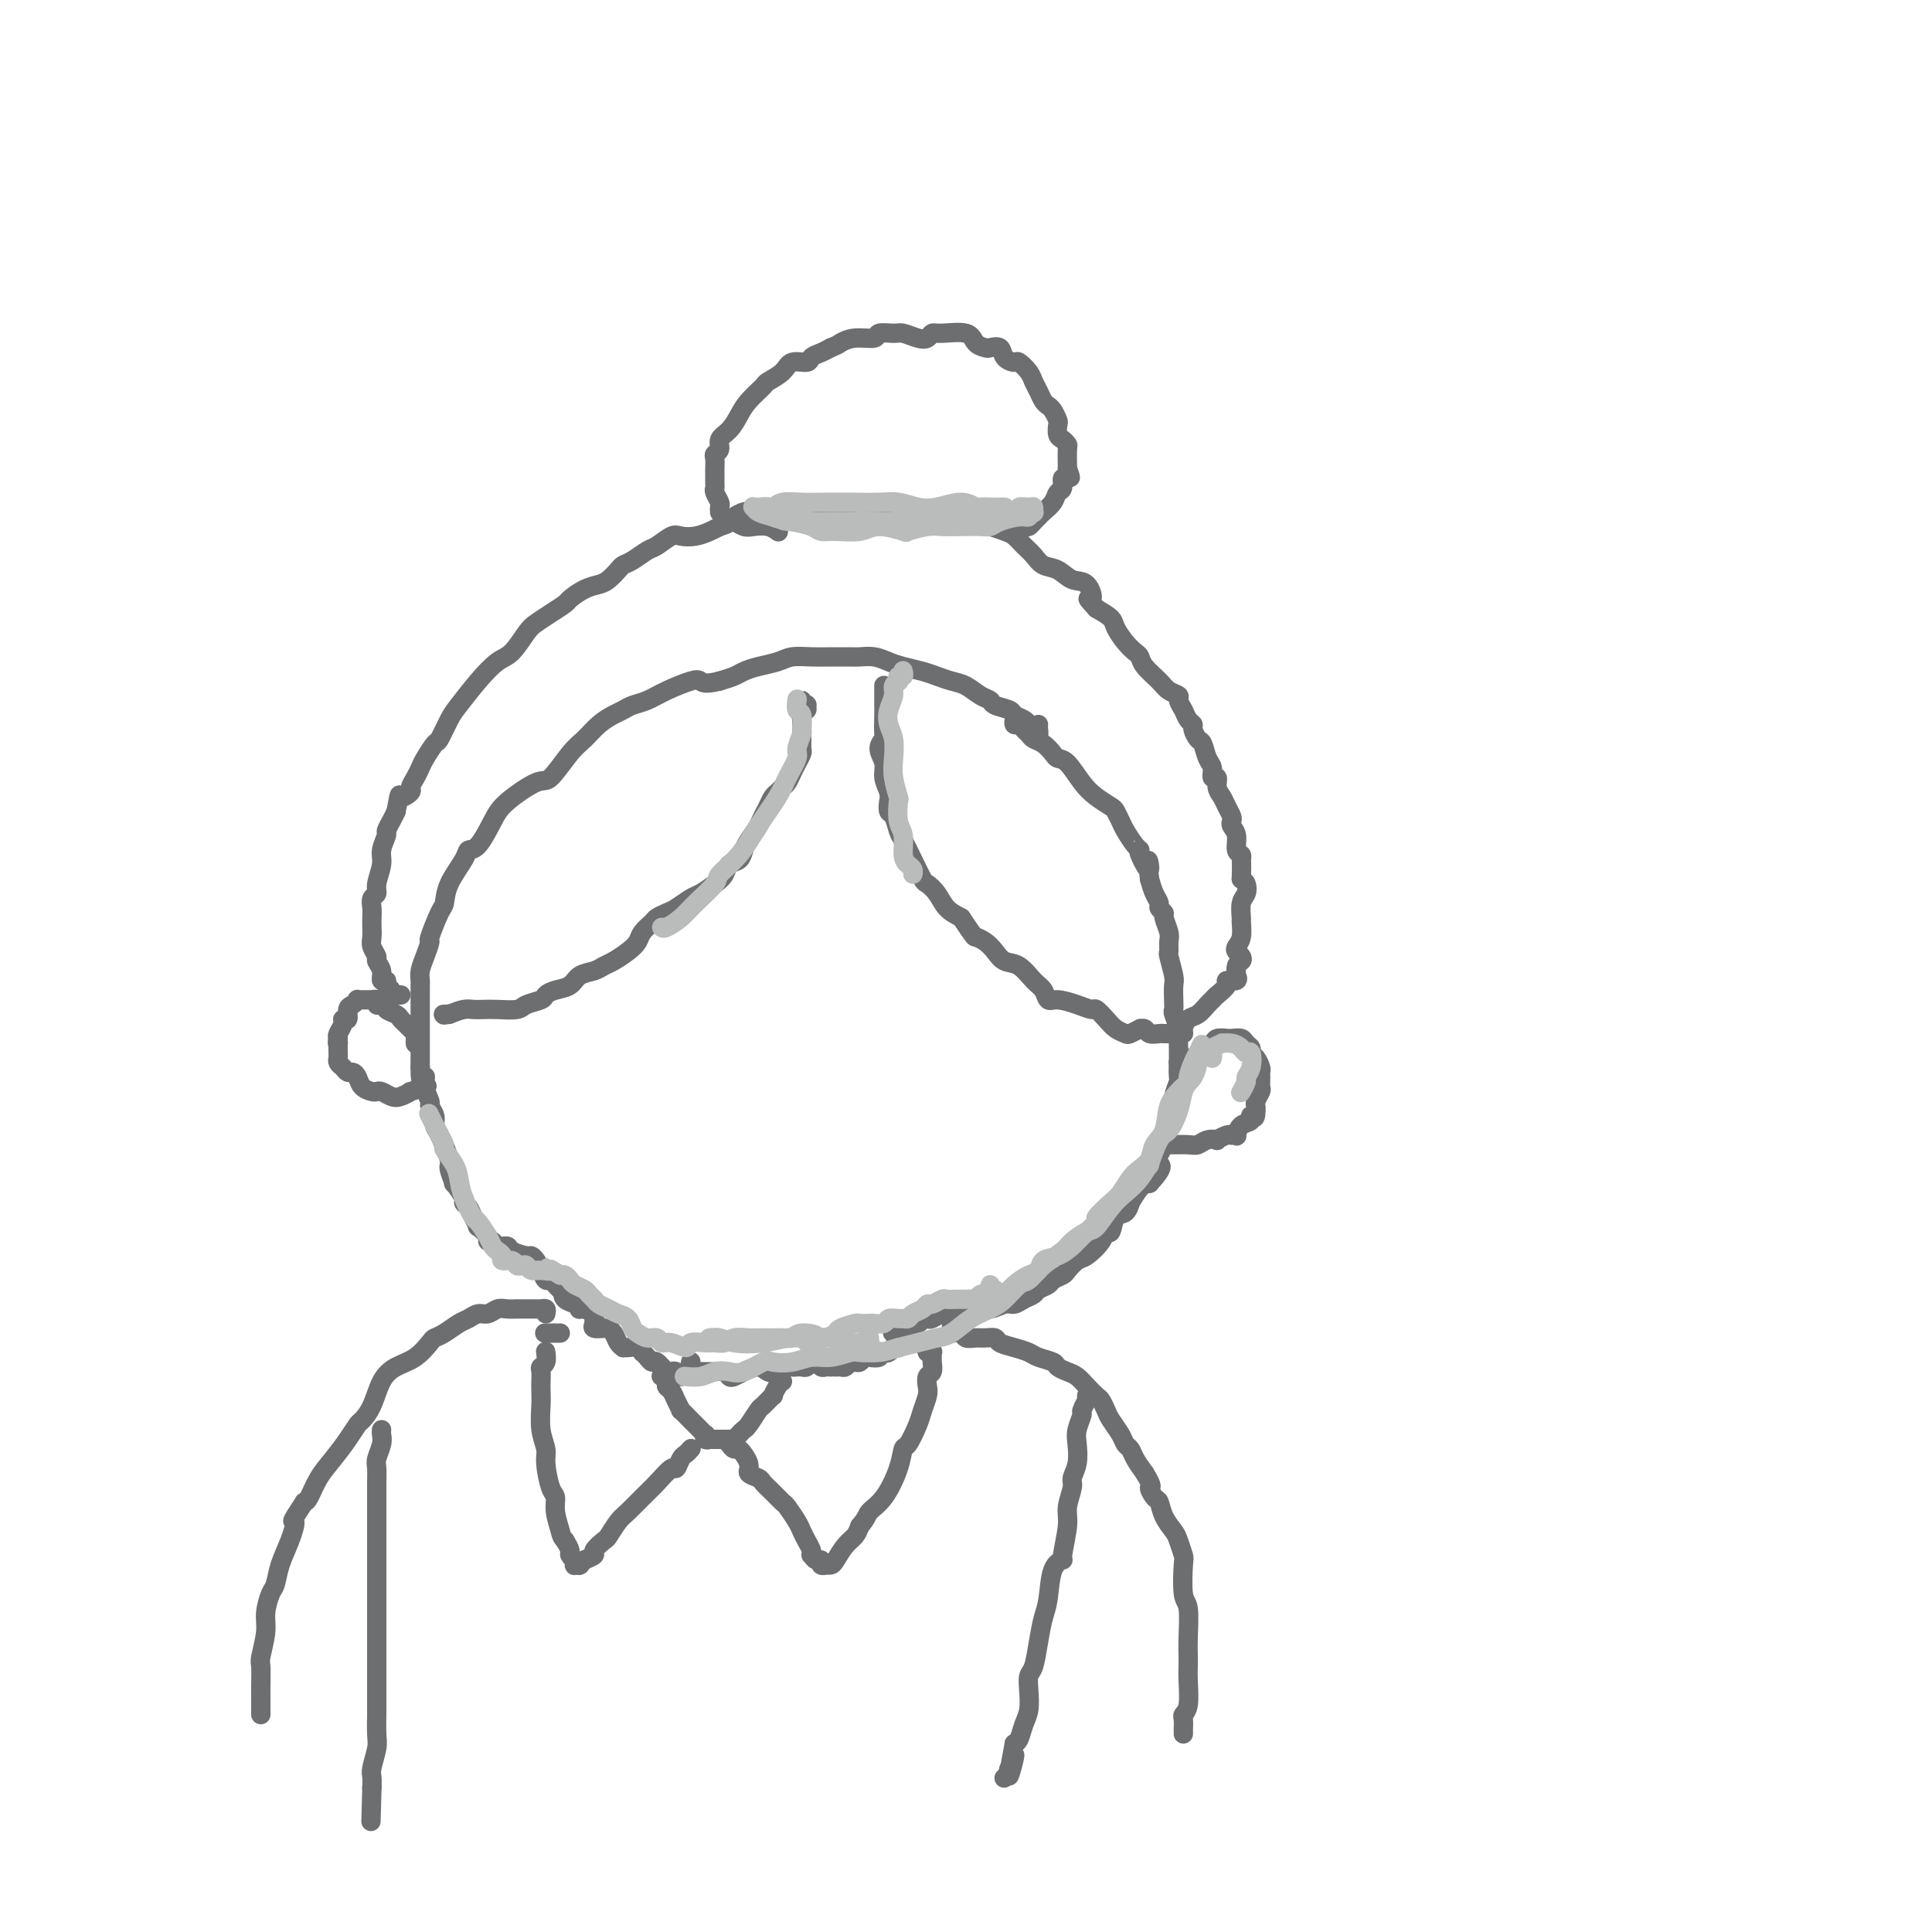 <svg viewBox='0 0 400 400' version='1.1' xmlns='http://www.w3.org/2000/svg' xmlns:xlink='http://www.w3.org/1999/xlink'><g fill='none' stroke='#6D6E70' stroke-width='4' stroke-linecap='round' stroke-linejoin='round'><path d='M215,150c-0.023,0.285 -0.047,0.571 0,1c0.047,0.429 0.163,1.002 0,1c-0.163,-0.002 -0.605,-0.578 -1,-1c-0.395,-0.422 -0.743,-0.690 -1,-1c-0.257,-0.310 -0.421,-0.661 -1,-1c-0.579,-0.339 -1.572,-0.667 -2,-1c-0.428,-0.333 -0.292,-0.670 -1,-1c-0.708,-0.330 -2.262,-0.652 -3,-1c-0.738,-0.348 -0.662,-0.723 -1,-1c-0.338,-0.277 -1.089,-0.455 -2,-1c-0.911,-0.545 -1.980,-1.455 -3,-2c-1.020,-0.545 -1.991,-0.723 -3,-1c-1.009,-0.277 -2.055,-0.652 -3,-1c-0.945,-0.348 -1.790,-0.668 -3,-1c-1.210,-0.332 -2.784,-0.678 -4,-1c-1.216,-0.322 -2.075,-0.622 -3,-1c-0.925,-0.378 -1.916,-0.833 -3,-1c-1.084,-0.167 -2.261,-0.046 -3,0c-0.739,0.046 -1.039,0.015 -2,0c-0.961,-0.015 -2.581,-0.015 -4,0c-1.419,0.015 -2.635,0.046 -4,0c-1.365,-0.046 -2.879,-0.167 -4,0c-1.121,0.167 -1.850,0.622 -3,1c-1.150,0.378 -2.721,0.679 -4,1c-1.279,0.321 -2.268,0.663 -3,1c-0.732,0.337 -1.209,0.668 -2,1c-0.791,0.332 -1.895,0.666 -3,1'/><path d='M149,141c-3.172,0.798 -3.602,0.294 -4,0c-0.398,-0.294 -0.764,-0.377 -2,0c-1.236,0.377 -3.341,1.214 -5,2c-1.659,0.786 -2.870,1.522 -4,2c-1.130,0.478 -2.179,0.698 -3,1c-0.821,0.302 -1.415,0.686 -2,1c-0.585,0.314 -1.161,0.558 -2,1c-0.839,0.442 -1.940,1.082 -3,2c-1.060,0.918 -2.080,2.115 -3,3c-0.920,0.885 -1.740,1.459 -3,3c-1.260,1.541 -2.960,4.049 -4,5c-1.040,0.951 -1.421,0.345 -3,1c-1.579,0.655 -4.358,2.571 -6,4c-1.642,1.429 -2.149,2.370 -3,4c-0.851,1.630 -2.045,3.950 -3,5c-0.955,1.050 -1.669,0.830 -2,1c-0.331,0.170 -0.279,0.729 -1,2c-0.721,1.271 -2.217,3.252 -3,5c-0.783,1.748 -0.854,3.262 -1,4c-0.146,0.738 -0.369,0.701 -1,2c-0.631,1.299 -1.672,3.935 -2,5c-0.328,1.065 0.056,0.560 0,1c-0.056,0.440 -0.551,1.824 -1,3c-0.449,1.176 -0.852,2.142 -1,3c-0.148,0.858 -0.040,1.607 0,2c0.040,0.393 0.011,0.429 0,1c-0.011,0.571 -0.003,1.675 0,3c0.003,1.325 0.001,2.871 0,4c-0.001,1.129 -0.000,1.843 0,3c0.000,1.157 0.000,2.759 0,4c-0.000,1.241 -0.000,2.120 0,3'/><path d='M87,221c-0.065,4.555 0.771,2.442 1,2c0.229,-0.442 -0.149,0.789 0,2c0.149,1.211 0.826,2.404 1,3c0.174,0.596 -0.156,0.594 0,1c0.156,0.406 0.797,1.220 1,2c0.203,0.780 -0.032,1.528 0,2c0.032,0.472 0.332,0.670 1,2c0.668,1.330 1.703,3.792 2,5c0.297,1.208 -0.146,1.160 0,2c0.146,0.840 0.879,2.567 1,3c0.121,0.433 -0.371,-0.429 0,0c0.371,0.429 1.606,2.147 2,3c0.394,0.853 -0.054,0.840 0,1c0.054,0.160 0.611,0.494 1,1c0.389,0.506 0.611,1.183 1,2c0.389,0.817 0.945,1.773 1,2c0.055,0.227 -0.390,-0.275 0,0c0.390,0.275 1.614,1.327 2,2c0.386,0.673 -0.067,0.968 0,1c0.067,0.032 0.656,-0.198 1,0c0.344,0.198 0.445,0.823 1,1c0.555,0.177 1.563,-0.094 2,0c0.437,0.094 0.302,0.552 1,1c0.698,0.448 2.228,0.884 3,1c0.772,0.116 0.784,-0.089 1,0c0.216,0.089 0.635,0.472 1,1c0.365,0.528 0.675,1.202 1,2c0.325,0.798 0.664,1.719 1,2c0.336,0.281 0.667,-0.078 1,0c0.333,0.078 0.666,0.594 1,1c0.334,0.406 0.667,0.703 1,1'/><path d='M116,267c3.039,2.498 1.636,1.244 1,1c-0.636,-0.244 -0.506,0.523 0,1c0.506,0.477 1.387,0.663 2,1c0.613,0.337 0.956,0.825 1,1c0.044,0.175 -0.213,0.036 0,0c0.213,-0.036 0.895,0.032 1,0c0.105,-0.032 -0.366,-0.162 0,0c0.366,0.162 1.570,0.618 2,1c0.430,0.382 0.086,0.691 0,1c-0.086,0.309 0.086,0.619 0,1c-0.086,0.381 -0.430,0.834 0,1c0.430,0.166 1.635,0.047 2,0c0.365,-0.047 -0.110,-0.020 0,0c0.110,0.020 0.804,0.034 1,0c0.196,-0.034 -0.106,-0.114 0,0c0.106,0.114 0.619,0.423 1,1c0.381,0.577 0.630,1.421 1,2c0.370,0.579 0.859,0.891 1,1c0.141,0.109 -0.068,0.014 0,0c0.068,-0.014 0.413,0.051 1,0c0.587,-0.051 1.414,-0.220 2,0c0.586,0.220 0.929,0.827 1,1c0.071,0.173 -0.132,-0.090 0,0c0.132,0.090 0.599,0.532 1,1c0.401,0.468 0.737,0.962 1,1c0.263,0.038 0.452,-0.379 1,0c0.548,0.379 1.456,1.555 2,2c0.544,0.445 0.723,0.158 1,0c0.277,-0.158 0.650,-0.188 1,0c0.350,0.188 0.675,0.594 1,1'/><path d='M143,282c0.024,-0.083 0.048,-0.166 0,0c-0.048,0.166 -0.167,0.580 0,1c0.167,0.420 0.621,0.845 1,1c0.379,0.155 0.683,0.041 1,0c0.317,-0.041 0.648,-0.007 1,0c0.352,0.007 0.724,-0.011 1,0c0.276,0.011 0.457,0.053 1,0c0.543,-0.053 1.447,-0.201 2,0c0.553,0.201 0.753,0.751 1,1c0.247,0.249 0.541,0.197 1,0c0.459,-0.197 1.082,-0.540 2,-1c0.918,-0.460 2.130,-1.037 3,-1c0.870,0.037 1.399,0.690 2,1c0.601,0.310 1.274,0.279 2,0c0.726,-0.279 1.504,-0.806 2,-1c0.496,-0.194 0.710,-0.056 1,0c0.290,0.056 0.655,0.028 1,0c0.345,-0.028 0.670,-0.056 1,0c0.330,0.056 0.666,0.197 1,0c0.334,-0.197 0.667,-0.732 1,-1c0.333,-0.268 0.667,-0.268 1,0c0.333,0.268 0.667,0.803 1,1c0.333,0.197 0.667,0.056 1,0c0.333,-0.056 0.667,-0.028 1,0'/><path d='M172,283c3.426,-0.305 1.492,-0.068 1,0c-0.492,0.068 0.460,-0.035 1,0c0.540,0.035 0.669,0.206 1,0c0.331,-0.206 0.862,-0.791 1,-1c0.138,-0.209 -0.119,-0.042 0,0c0.119,0.042 0.614,-0.040 1,0c0.386,0.040 0.663,0.203 1,0c0.337,-0.203 0.734,-0.773 1,-1c0.266,-0.227 0.400,-0.112 1,0c0.600,0.112 1.668,0.223 2,0c0.332,-0.223 -0.070,-0.778 0,-1c0.070,-0.222 0.611,-0.112 1,0c0.389,0.112 0.625,0.227 1,0c0.375,-0.227 0.888,-0.794 1,-1c0.112,-0.206 -0.176,-0.049 0,0c0.176,0.049 0.818,-0.010 1,0c0.182,0.010 -0.096,0.090 0,0c0.096,-0.090 0.565,-0.349 1,-1c0.435,-0.651 0.834,-1.695 1,-2c0.166,-0.305 0.097,0.130 0,0c-0.097,-0.130 -0.223,-0.823 0,-1c0.223,-0.177 0.796,0.163 1,0c0.204,-0.163 0.041,-0.827 0,-1c-0.041,-0.173 0.042,0.146 0,0c-0.042,-0.146 -0.208,-0.757 0,-1c0.208,-0.243 0.791,-0.118 1,0c0.209,0.118 0.046,0.227 0,0c-0.046,-0.227 0.026,-0.792 0,-1c-0.026,-0.208 -0.150,-0.059 0,0c0.150,0.059 0.575,0.030 1,0'/><path d='M191,272c1.328,-1.392 0.149,-0.373 0,0c-0.149,0.373 0.732,0.101 1,0c0.268,-0.101 -0.079,-0.030 0,0c0.079,0.030 0.582,0.021 1,0c0.418,-0.021 0.750,-0.053 1,0c0.250,0.053 0.419,0.192 1,0c0.581,-0.192 1.576,-0.716 2,-1c0.424,-0.284 0.277,-0.329 1,0c0.723,0.329 2.315,1.031 3,1c0.685,-0.031 0.462,-0.796 1,-1c0.538,-0.204 1.836,0.153 3,0c1.164,-0.153 2.195,-0.814 3,-1c0.805,-0.186 1.386,0.105 2,0c0.614,-0.105 1.263,-0.605 2,-1c0.737,-0.395 1.564,-0.683 2,-1c0.436,-0.317 0.483,-0.661 1,-1c0.517,-0.339 1.504,-0.672 2,-1c0.496,-0.328 0.502,-0.649 1,-1c0.498,-0.351 1.489,-0.730 2,-1c0.511,-0.270 0.542,-0.431 1,-1c0.458,-0.569 1.341,-1.547 2,-2c0.659,-0.453 1.093,-0.381 2,-1c0.907,-0.619 2.288,-1.929 3,-3c0.712,-1.071 0.755,-1.903 1,-2c0.245,-0.097 0.691,0.541 1,0c0.309,-0.541 0.481,-2.260 1,-3c0.519,-0.740 1.385,-0.499 2,-1c0.615,-0.501 0.979,-1.742 1,-2c0.021,-0.258 -0.302,0.469 0,0c0.302,-0.469 1.229,-2.134 2,-3c0.771,-0.866 1.385,-0.933 2,-1'/><path d='M238,245c4.206,-4.545 1.719,-3.908 1,-4c-0.719,-0.092 0.328,-0.914 1,-2c0.672,-1.086 0.968,-2.438 1,-3c0.032,-0.562 -0.201,-0.335 0,-1c0.201,-0.665 0.838,-2.221 1,-3c0.162,-0.779 -0.149,-0.780 0,-1c0.149,-0.220 0.758,-0.659 1,-1c0.242,-0.341 0.117,-0.583 0,-1c-0.117,-0.417 -0.228,-1.008 0,-2c0.228,-0.992 0.793,-2.384 1,-3c0.207,-0.616 0.055,-0.455 0,-1c-0.055,-0.545 -0.014,-1.797 0,-2c0.014,-0.203 -0.000,0.643 0,0c0.000,-0.643 0.014,-2.773 0,-4c-0.014,-1.227 -0.056,-1.549 0,-2c0.056,-0.451 0.211,-1.031 0,-2c-0.211,-0.969 -0.788,-2.326 -1,-3c-0.212,-0.674 -0.061,-0.664 0,-1c0.061,-0.336 0.030,-1.016 0,-2c-0.030,-0.984 -0.061,-2.270 0,-3c0.061,-0.730 0.214,-0.904 0,-2c-0.214,-1.096 -0.793,-3.113 -1,-4c-0.207,-0.887 -0.040,-0.643 0,-1c0.040,-0.357 -0.046,-1.314 0,-2c0.046,-0.686 0.223,-1.100 0,-2c-0.223,-0.900 -0.847,-2.285 -1,-3c-0.153,-0.715 0.166,-0.761 0,-1c-0.166,-0.239 -0.818,-0.672 -1,-1c-0.182,-0.328 0.105,-0.550 0,-1c-0.105,-0.450 -0.601,-1.129 -1,-2c-0.399,-0.871 -0.699,-1.936 -1,-3'/><path d='M238,182c-0.805,-6.783 0.184,-2.741 0,-2c-0.184,0.741 -1.541,-1.817 -2,-3c-0.459,-1.183 -0.021,-0.989 0,-1c0.021,-0.011 -0.374,-0.226 -1,-1c-0.626,-0.774 -1.483,-2.108 -2,-3c-0.517,-0.892 -0.693,-1.343 -1,-2c-0.307,-0.657 -0.743,-1.521 -1,-2c-0.257,-0.479 -0.335,-0.573 -1,-1c-0.665,-0.427 -1.918,-1.188 -3,-2c-1.082,-0.812 -1.994,-1.674 -3,-3c-1.006,-1.326 -2.104,-3.115 -3,-4c-0.896,-0.885 -1.588,-0.867 -2,-1c-0.412,-0.133 -0.544,-0.416 -1,-1c-0.456,-0.584 -1.235,-1.467 -2,-2c-0.765,-0.533 -1.515,-0.716 -2,-1c-0.485,-0.284 -0.704,-0.668 -1,-1c-0.296,-0.332 -0.668,-0.611 -1,-1c-0.332,-0.389 -0.625,-0.888 -1,-1c-0.375,-0.112 -0.832,0.162 -1,0c-0.168,-0.162 -0.048,-0.761 0,-1c0.048,-0.239 0.024,-0.120 0,0'/><path d='M165,146c0.423,-0.003 0.845,-0.006 1,0c0.155,0.006 0.042,0.019 0,0c-0.042,-0.019 -0.012,-0.072 0,0c0.012,0.072 0.007,0.268 0,0c-0.007,-0.268 -0.016,-1.001 0,-1c0.016,0.001 0.058,0.736 0,1c-0.058,0.264 -0.215,0.055 0,0c0.215,-0.055 0.804,0.042 1,0c0.196,-0.042 -0.000,-0.225 0,0c0.000,0.225 0.196,0.857 0,1c-0.196,0.143 -0.785,-0.203 -1,0c-0.215,0.203 -0.057,0.957 0,2c0.057,1.043 0.012,2.377 0,3c-0.012,0.623 0.008,0.537 0,1c-0.008,0.463 -0.044,1.476 0,2c0.044,0.524 0.166,0.560 0,1c-0.166,0.440 -0.622,1.284 -1,2c-0.378,0.716 -0.679,1.304 -1,2c-0.321,0.696 -0.663,1.499 -1,2c-0.337,0.501 -0.668,0.701 -1,1c-0.332,0.299 -0.666,0.696 -1,1c-0.334,0.304 -0.667,0.515 -1,1c-0.333,0.485 -0.667,1.242 -1,2'/><path d='M159,167c-1.429,2.605 -1.500,3.117 -2,4c-0.500,0.883 -1.429,2.138 -2,3c-0.571,0.862 -0.785,1.333 -1,2c-0.215,0.667 -0.432,1.531 -1,2c-0.568,0.469 -1.488,0.544 -2,1c-0.512,0.456 -0.616,1.292 -1,2c-0.384,0.708 -1.047,1.289 -2,2c-0.953,0.711 -2.196,1.553 -3,2c-0.804,0.447 -1.170,0.500 -2,1c-0.830,0.500 -2.124,1.446 -3,2c-0.876,0.554 -1.333,0.715 -2,1c-0.667,0.285 -1.543,0.695 -2,1c-0.457,0.305 -0.496,0.505 -1,1c-0.504,0.495 -1.472,1.284 -2,2c-0.528,0.716 -0.616,1.358 -1,2c-0.384,0.642 -1.066,1.284 -2,2c-0.934,0.716 -2.122,1.505 -3,2c-0.878,0.495 -1.446,0.696 -2,1c-0.554,0.304 -1.094,0.711 -2,1c-0.906,0.289 -2.177,0.459 -3,1c-0.823,0.541 -1.197,1.454 -2,2c-0.803,0.546 -2.033,0.724 -3,1c-0.967,0.276 -1.669,0.648 -2,1c-0.331,0.352 -0.291,0.683 -1,1c-0.709,0.317 -2.168,0.621 -3,1c-0.832,0.379 -1.037,0.833 -2,1c-0.963,0.167 -2.683,0.048 -4,0c-1.317,-0.048 -2.229,-0.023 -3,0c-0.771,0.023 -1.400,0.045 -2,0c-0.600,-0.045 -1.171,-0.156 -2,0c-0.829,0.156 -1.914,0.578 -3,1'/><path d='M93,210c-2.417,0.310 -0.458,0.083 0,0c0.458,-0.083 -0.583,-0.024 -1,0c-0.417,0.024 -0.208,0.012 0,0'/><path d='M183,142c-0.000,-0.006 -0.000,-0.013 0,0c0.000,0.013 0.000,0.045 0,0c-0.000,-0.045 -0.000,-0.167 0,0c0.000,0.167 0.000,0.623 0,1c-0.000,0.377 -0.000,0.676 0,1c0.000,0.324 0.001,0.674 0,1c-0.001,0.326 -0.005,0.628 0,1c0.005,0.372 0.020,0.812 0,2c-0.020,1.188 -0.073,3.122 0,4c0.073,0.878 0.272,0.700 0,1c-0.272,0.300 -1.015,1.077 -1,2c0.015,0.923 0.788,1.992 1,3c0.212,1.008 -0.136,1.956 0,3c0.136,1.044 0.758,2.185 1,3c0.242,0.815 0.106,1.305 0,2c-0.106,0.695 -0.180,1.595 0,2c0.180,0.405 0.616,0.315 1,1c0.384,0.685 0.718,2.144 1,3c0.282,0.856 0.512,1.110 1,2c0.488,0.890 1.232,2.416 2,4c0.768,1.584 1.559,3.226 2,4c0.441,0.774 0.530,0.682 1,1c0.470,0.318 1.319,1.047 2,2c0.681,0.953 1.195,2.129 2,3c0.805,0.871 1.903,1.435 3,2'/><path d='M199,190c2.905,4.273 2.668,3.955 3,4c0.332,0.045 1.233,0.453 2,1c0.767,0.547 1.400,1.234 2,2c0.600,0.766 1.169,1.610 2,2c0.831,0.390 1.926,0.324 3,1c1.074,0.676 2.128,2.093 3,3c0.872,0.907 1.561,1.305 2,2c0.439,0.695 0.628,1.687 1,2c0.372,0.313 0.929,-0.054 2,0c1.071,0.054 2.657,0.529 4,1c1.343,0.471 2.444,0.939 3,1c0.556,0.061 0.567,-0.284 1,0c0.433,0.284 1.287,1.197 2,2c0.713,0.803 1.286,1.498 2,2c0.714,0.502 1.567,0.813 2,1c0.433,0.187 0.444,0.250 1,0c0.556,-0.250 1.658,-0.813 2,-1c0.342,-0.187 -0.077,0.002 0,0c0.077,-0.002 0.649,-0.197 1,0c0.351,0.197 0.480,0.785 1,1c0.520,0.215 1.432,0.058 2,0c0.568,-0.058 0.791,-0.015 1,0c0.209,0.015 0.402,0.004 1,0c0.598,-0.004 1.599,-0.001 2,0c0.401,0.001 0.200,0.001 0,0'/><path d='M83,206c-0.414,-0.002 -0.828,-0.004 -1,0c-0.172,0.004 -0.103,0.012 0,0c0.103,-0.012 0.239,-0.046 0,0c-0.239,0.046 -0.853,0.172 -1,0c-0.147,-0.172 0.172,-0.640 0,-1c-0.172,-0.360 -0.835,-0.611 -1,-1c-0.165,-0.389 0.167,-0.915 0,-1c-0.167,-0.085 -0.833,0.273 -1,0c-0.167,-0.273 0.166,-1.175 0,-2c-0.166,-0.825 -0.829,-1.572 -1,-2c-0.171,-0.428 0.150,-0.537 0,-1c-0.150,-0.463 -0.772,-1.278 -1,-2c-0.228,-0.722 -0.062,-1.349 0,-2c0.062,-0.651 0.021,-1.326 0,-2c-0.021,-0.674 -0.021,-1.348 0,-2c0.021,-0.652 0.062,-1.284 0,-2c-0.062,-0.716 -0.228,-1.517 0,-2c0.228,-0.483 0.850,-0.648 1,-1c0.150,-0.352 -0.171,-0.891 0,-2c0.171,-1.109 0.833,-2.786 1,-4c0.167,-1.214 -0.163,-1.963 0,-3c0.163,-1.037 0.817,-2.360 1,-3c0.183,-0.640 -0.105,-0.595 0,-1c0.105,-0.405 0.601,-1.258 1,-2c0.399,-0.742 0.699,-1.371 1,-2'/><path d='M82,168c0.875,-4.651 0.563,-3.277 1,-3c0.437,0.277 1.621,-0.543 2,-1c0.379,-0.457 -0.049,-0.550 0,-1c0.049,-0.450 0.576,-1.255 1,-2c0.424,-0.745 0.747,-1.428 1,-2c0.253,-0.572 0.436,-1.032 1,-2c0.564,-0.968 1.508,-2.442 2,-3c0.492,-0.558 0.533,-0.198 1,-1c0.467,-0.802 1.359,-2.765 2,-4c0.641,-1.235 1.029,-1.742 2,-3c0.971,-1.258 2.524,-3.268 4,-5c1.476,-1.732 2.873,-3.188 4,-4c1.127,-0.812 1.983,-0.981 3,-2c1.017,-1.019 2.193,-2.888 3,-4c0.807,-1.112 1.244,-1.468 2,-2c0.756,-0.532 1.830,-1.242 3,-2c1.170,-0.758 2.435,-1.564 3,-2c0.565,-0.436 0.432,-0.502 1,-1c0.568,-0.498 1.839,-1.429 3,-2c1.161,-0.571 2.211,-0.782 3,-1c0.789,-0.218 1.318,-0.444 2,-1c0.682,-0.556 1.519,-1.443 2,-2c0.481,-0.557 0.608,-0.784 1,-1c0.392,-0.216 1.049,-0.422 2,-1c0.951,-0.578 2.197,-1.527 3,-2c0.803,-0.473 1.163,-0.469 2,-1c0.837,-0.531 2.150,-1.595 3,-2c0.850,-0.405 1.238,-0.150 2,0c0.762,0.150 1.897,0.194 3,0c1.103,-0.194 2.172,-0.627 3,-1c0.828,-0.373 1.414,-0.687 2,-1'/><path d='M149,109c1.966,-0.520 1.881,-0.820 2,-1c0.119,-0.180 0.442,-0.241 1,0c0.558,0.241 1.351,0.783 2,1c0.649,0.217 1.153,0.110 2,0c0.847,-0.110 2.036,-0.222 3,0c0.964,0.222 1.704,0.778 2,1c0.296,0.222 0.148,0.111 0,0'/><path d='M244,215c-0.118,-0.438 -0.236,-0.876 0,-1c0.236,-0.124 0.826,0.065 1,0c0.174,-0.065 -0.069,-0.385 0,-1c0.069,-0.615 0.451,-1.526 1,-2c0.549,-0.474 1.265,-0.512 2,-1c0.735,-0.488 1.487,-1.427 2,-2c0.513,-0.573 0.786,-0.779 1,-1c0.214,-0.221 0.369,-0.456 1,-1c0.631,-0.544 1.739,-1.398 2,-2c0.261,-0.602 -0.323,-0.953 0,-1c0.323,-0.047 1.554,0.209 2,0c0.446,-0.209 0.106,-0.882 0,-1c-0.106,-0.118 0.021,0.319 0,0c-0.021,-0.319 -0.189,-1.394 0,-2c0.189,-0.606 0.734,-0.741 1,-1c0.266,-0.259 0.253,-0.641 0,-1c-0.253,-0.359 -0.747,-0.696 -1,-1c-0.253,-0.304 -0.265,-0.575 0,-1c0.265,-0.425 0.807,-1.006 1,-2c0.193,-0.994 0.039,-2.403 0,-3c-0.039,-0.597 0.039,-0.384 0,-1c-0.039,-0.616 -0.196,-2.062 0,-3c0.196,-0.938 0.745,-1.368 1,-2c0.255,-0.632 0.216,-1.466 0,-2c-0.216,-0.534 -0.608,-0.767 -1,-1'/><path d='M257,182c0.137,-3.945 -0.019,-3.806 0,-4c0.019,-0.194 0.215,-0.721 0,-1c-0.215,-0.279 -0.841,-0.312 -1,-1c-0.159,-0.688 0.151,-2.033 0,-3c-0.151,-0.967 -0.761,-1.558 -1,-2c-0.239,-0.442 -0.107,-0.737 0,-1c0.107,-0.263 0.187,-0.495 0,-1c-0.187,-0.505 -0.643,-1.282 -1,-2c-0.357,-0.718 -0.617,-1.376 -1,-2c-0.383,-0.624 -0.890,-1.216 -1,-2c-0.110,-0.784 0.178,-1.762 0,-2c-0.178,-0.238 -0.821,0.264 -1,0c-0.179,-0.264 0.106,-1.293 0,-2c-0.106,-0.707 -0.602,-1.093 -1,-2c-0.398,-0.907 -0.698,-2.336 -1,-3c-0.302,-0.664 -0.605,-0.562 -1,-1c-0.395,-0.438 -0.881,-1.416 -1,-2c-0.119,-0.584 0.127,-0.772 0,-1c-0.127,-0.228 -0.629,-0.494 -1,-1c-0.371,-0.506 -0.612,-1.251 -1,-2c-0.388,-0.749 -0.923,-1.503 -1,-2c-0.077,-0.497 0.306,-0.739 0,-1c-0.306,-0.261 -1.300,-0.542 -2,-1c-0.700,-0.458 -1.107,-1.094 -2,-2c-0.893,-0.906 -2.271,-2.081 -3,-3c-0.729,-0.919 -0.810,-1.583 -1,-2c-0.190,-0.417 -0.490,-0.587 -1,-1c-0.510,-0.413 -1.229,-1.070 -2,-2c-0.771,-0.930 -1.592,-2.135 -2,-3c-0.408,-0.865 -0.402,-1.390 -1,-2c-0.598,-0.610 -1.799,-1.305 -3,-2'/><path d='M227,126c-2.834,-3.064 -1.421,-1.723 -1,-2c0.421,-0.277 -0.152,-2.171 -1,-3c-0.848,-0.829 -1.970,-0.592 -3,-1c-1.030,-0.408 -1.967,-1.461 -3,-2c-1.033,-0.539 -2.162,-0.564 -3,-1c-0.838,-0.436 -1.384,-1.284 -2,-2c-0.616,-0.716 -1.300,-1.301 -2,-2c-0.700,-0.699 -1.416,-1.512 -2,-2c-0.584,-0.488 -1.037,-0.652 -2,-1c-0.963,-0.348 -2.436,-0.881 -3,-1c-0.564,-0.119 -0.220,0.174 -1,0c-0.780,-0.174 -2.685,-0.817 -4,-1c-1.315,-0.183 -2.040,0.093 -3,0c-0.960,-0.093 -2.153,-0.556 -3,-1c-0.847,-0.444 -1.347,-0.869 -2,-1c-0.653,-0.131 -1.458,0.033 -2,0c-0.542,-0.033 -0.820,-0.262 -2,0c-1.180,0.262 -3.263,1.016 -5,1c-1.737,-0.016 -3.128,-0.803 -4,-1c-0.872,-0.197 -1.224,0.196 -2,0c-0.776,-0.196 -1.974,-0.981 -3,-1c-1.026,-0.019 -1.878,0.727 -3,1c-1.122,0.273 -2.513,0.073 -4,0c-1.487,-0.073 -3.069,-0.021 -4,0c-0.931,0.021 -1.210,0.009 -2,0c-0.790,-0.009 -2.093,-0.017 -3,0c-0.907,0.017 -1.420,0.057 -2,0c-0.580,-0.057 -1.228,-0.211 -2,0c-0.772,0.211 -1.669,0.788 -2,1c-0.331,0.212 -0.094,0.061 0,0c0.094,-0.061 0.047,-0.030 0,0'/><path d='M149,106c-0.002,-0.026 -0.004,-0.052 0,0c0.004,0.052 0.015,0.183 0,0c-0.015,-0.183 -0.057,-0.679 0,-1c0.057,-0.321 0.211,-0.467 0,-1c-0.211,-0.533 -0.789,-1.452 -1,-2c-0.211,-0.548 -0.057,-0.723 0,-1c0.057,-0.277 0.015,-0.655 0,-1c-0.015,-0.345 -0.005,-0.656 0,-1c0.005,-0.344 0.006,-0.721 0,-1c-0.006,-0.279 -0.017,-0.459 0,-1c0.017,-0.541 0.063,-1.442 0,-2c-0.063,-0.558 -0.235,-0.771 0,-1c0.235,-0.229 0.877,-0.472 1,-1c0.123,-0.528 -0.271,-1.339 0,-2c0.271,-0.661 1.208,-1.170 2,-2c0.792,-0.830 1.438,-1.979 2,-3c0.562,-1.021 1.041,-1.913 2,-3c0.959,-1.087 2.397,-2.367 3,-3c0.603,-0.633 0.370,-0.617 1,-1c0.630,-0.383 2.122,-1.163 3,-2c0.878,-0.837 1.141,-1.730 2,-2c0.859,-0.270 2.313,0.082 3,0c0.687,-0.082 0.608,-0.599 1,-1c0.392,-0.401 1.255,-0.686 2,-1c0.745,-0.314 1.373,-0.657 2,-1'/><path d='M172,72c1.572,-0.625 1.503,-0.689 2,-1c0.497,-0.311 1.560,-0.869 3,-1c1.440,-0.131 3.257,0.165 4,0c0.743,-0.165 0.412,-0.789 1,-1c0.588,-0.211 2.094,-0.008 3,0c0.906,0.008 1.212,-0.179 2,0c0.788,0.179 2.057,0.726 3,1c0.943,0.274 1.561,0.276 2,0c0.439,-0.276 0.699,-0.831 1,-1c0.301,-0.169 0.643,0.046 2,0c1.357,-0.046 3.730,-0.354 5,0c1.270,0.354 1.438,1.369 2,2c0.562,0.631 1.516,0.877 2,1c0.484,0.123 0.496,0.122 1,0c0.504,-0.122 1.501,-0.367 2,0c0.499,0.367 0.501,1.344 1,2c0.499,0.656 1.496,0.991 2,1c0.504,0.009 0.516,-0.306 1,0c0.484,0.306 1.439,1.234 2,2c0.561,0.766 0.727,1.370 1,2c0.273,0.630 0.651,1.286 1,2c0.349,0.714 0.668,1.486 1,2c0.332,0.514 0.677,0.772 1,1c0.323,0.228 0.625,0.428 1,1c0.375,0.572 0.822,1.516 1,2c0.178,0.484 0.086,0.509 0,1c-0.086,0.491 -0.167,1.449 0,2c0.167,0.551 0.581,0.694 1,1c0.419,0.306 0.844,0.775 1,1c0.156,0.225 0.045,0.207 0,1c-0.045,0.793 -0.022,2.396 0,4'/><path d='M221,97c1.220,3.252 0.271,1.381 0,1c-0.271,-0.381 0.136,0.727 0,1c-0.136,0.273 -0.814,-0.288 -1,0c-0.186,0.288 0.119,1.425 0,2c-0.119,0.575 -0.662,0.588 -1,1c-0.338,0.412 -0.472,1.225 -1,2c-0.528,0.775 -1.451,1.514 -2,2c-0.549,0.486 -0.725,0.719 -1,1c-0.275,0.281 -0.648,0.611 -1,1c-0.352,0.389 -0.682,0.836 -1,1c-0.318,0.164 -0.624,0.044 -1,0c-0.376,-0.044 -0.822,-0.013 -1,0c-0.178,0.013 -0.089,0.006 0,0'/><path d='M244,222c0.001,-0.455 0.002,-0.911 0,-1c-0.002,-0.089 -0.009,0.188 0,0c0.009,-0.188 0.032,-0.842 0,-1c-0.032,-0.158 -0.121,0.179 0,0c0.121,-0.179 0.451,-0.875 1,-1c0.549,-0.125 1.318,0.320 2,0c0.682,-0.320 1.278,-1.406 2,-2c0.722,-0.594 1.568,-0.695 2,-1c0.432,-0.305 0.448,-0.815 1,-1c0.552,-0.185 1.639,-0.047 2,0c0.361,0.047 -0.004,0.001 0,0c0.004,-0.001 0.379,0.041 1,0c0.621,-0.041 1.490,-0.167 2,0c0.510,0.167 0.662,0.626 1,1c0.338,0.374 0.861,0.664 1,1c0.139,0.336 -0.106,0.719 0,1c0.106,0.281 0.564,0.461 1,1c0.436,0.539 0.850,1.439 1,2c0.150,0.561 0.036,0.784 0,1c-0.036,0.216 0.004,0.425 0,1c-0.004,0.575 -0.054,1.516 0,2c0.054,0.484 0.210,0.511 0,1c-0.210,0.489 -0.787,1.439 -1,2c-0.213,0.561 -0.061,0.732 0,1c0.061,0.268 0.030,0.634 0,1'/><path d='M260,230c0.055,2.339 -0.807,1.187 -1,1c-0.193,-0.187 0.284,0.591 0,1c-0.284,0.409 -1.330,0.450 -2,1c-0.670,0.550 -0.966,1.611 -1,2c-0.034,0.389 0.193,0.108 0,0c-0.193,-0.108 -0.807,-0.043 -1,0c-0.193,0.043 0.033,0.063 0,0c-0.033,-0.063 -0.327,-0.209 -1,0c-0.673,0.209 -1.726,0.774 -2,1c-0.274,0.226 0.231,0.113 0,0c-0.231,-0.113 -1.199,-0.226 -2,0c-0.801,0.226 -1.434,0.793 -2,1c-0.566,0.207 -1.066,0.056 -2,0c-0.934,-0.056 -2.303,-0.015 -3,0c-0.697,0.015 -0.723,0.004 -1,0c-0.277,-0.004 -0.805,-0.001 -1,0c-0.195,0.001 -0.056,0.000 0,0c0.056,-0.000 0.028,-0.000 0,0'/><path d='M86,216c-0.002,-0.024 -0.003,-0.048 0,0c0.003,0.048 0.012,0.168 0,0c-0.012,-0.168 -0.045,-0.622 0,-1c0.045,-0.378 0.168,-0.679 0,-1c-0.168,-0.321 -0.627,-0.663 -1,-1c-0.373,-0.337 -0.659,-0.668 -1,-1c-0.341,-0.332 -0.735,-0.664 -1,-1c-0.265,-0.336 -0.401,-0.678 -1,-1c-0.599,-0.322 -1.662,-0.626 -2,-1c-0.338,-0.374 0.049,-0.818 0,-1c-0.049,-0.182 -0.534,-0.101 -1,0c-0.466,0.101 -0.914,0.223 -1,0c-0.086,-0.223 0.188,-0.792 0,-1c-0.188,-0.208 -0.839,-0.056 -1,0c-0.161,0.056 0.168,0.015 0,0c-0.168,-0.015 -0.834,-0.004 -1,0c-0.166,0.004 0.166,0.000 0,0c-0.166,-0.000 -0.832,0.003 -1,0c-0.168,-0.003 0.161,-0.013 0,0c-0.161,0.013 -0.813,0.050 -1,0c-0.187,-0.050 0.089,-0.186 0,0c-0.089,0.186 -0.545,0.693 -1,1c-0.455,0.307 -0.910,0.415 -1,1c-0.090,0.585 0.186,1.649 0,2c-0.186,0.351 -0.833,-0.009 -1,0c-0.167,0.009 0.147,0.387 0,1c-0.147,0.613 -0.756,1.461 -1,2c-0.244,0.539 -0.122,0.770 0,1'/><path d='M70,215c-0.310,1.184 -0.084,1.143 0,1c0.084,-0.143 0.025,-0.390 0,0c-0.025,0.390 -0.018,1.415 0,2c0.018,0.585 0.046,0.731 0,1c-0.046,0.269 -0.167,0.663 0,1c0.167,0.337 0.621,0.619 1,1c0.379,0.381 0.683,0.862 1,1c0.317,0.138 0.649,-0.068 1,0c0.351,0.068 0.723,0.410 1,1c0.277,0.590 0.459,1.430 1,2c0.541,0.570 1.443,0.872 2,1c0.557,0.128 0.771,0.083 1,0c0.229,-0.083 0.475,-0.203 1,0c0.525,0.203 1.329,0.730 2,1c0.671,0.270 1.210,0.282 2,0c0.790,-0.282 1.830,-0.859 2,-1c0.170,-0.141 -0.531,0.154 0,0c0.531,-0.154 2.295,-0.758 3,-1c0.705,-0.242 0.353,-0.121 0,0'/><path d='M200,271c0.000,0.115 0.001,0.230 0,0c-0.001,-0.230 -0.003,-0.804 0,-1c0.003,-0.196 0.012,-0.014 0,0c-0.012,0.014 -0.044,-0.140 0,0c0.044,0.140 0.164,0.572 0,1c-0.164,0.428 -0.611,0.850 -1,1c-0.389,0.150 -0.720,0.026 -1,0c-0.280,-0.026 -0.509,0.044 -1,0c-0.491,-0.044 -1.244,-0.204 -2,0c-0.756,0.204 -1.516,0.771 -2,1c-0.484,0.229 -0.692,0.122 -1,0c-0.308,-0.122 -0.717,-0.257 -1,0c-0.283,0.257 -0.440,0.906 -1,1c-0.560,0.094 -1.521,-0.367 -2,0c-0.479,0.367 -0.475,1.560 -1,2c-0.525,0.440 -1.579,0.126 -2,0c-0.421,-0.126 -0.211,-0.063 0,0'/><path d='M137,285c0.032,0.024 0.064,0.047 0,0c-0.064,-0.047 -0.225,-0.165 0,0c0.225,0.165 0.835,0.613 1,1c0.165,0.387 -0.115,0.715 0,1c0.115,0.285 0.626,0.528 1,1c0.374,0.472 0.611,1.173 1,2c0.389,0.827 0.930,1.779 1,2c0.070,0.221 -0.331,-0.291 0,0c0.331,0.291 1.396,1.383 2,2c0.604,0.617 0.749,0.757 1,1c0.251,0.243 0.607,0.587 1,1c0.393,0.413 0.822,0.895 1,1c0.178,0.105 0.104,-0.168 0,0c-0.104,0.168 -0.239,0.777 0,1c0.239,0.223 0.851,0.060 1,0c0.149,-0.060 -0.164,-0.016 0,0c0.164,0.016 0.807,0.004 1,0c0.193,-0.004 -0.063,-0.001 0,0c0.063,0.001 0.447,0.000 1,0c0.553,-0.000 1.277,-0.000 2,0'/><path d='M151,298c0.799,0.045 0.795,0.159 1,0c0.205,-0.159 0.617,-0.590 1,-1c0.383,-0.410 0.737,-0.797 1,-1c0.263,-0.203 0.434,-0.221 1,-1c0.566,-0.779 1.528,-2.321 2,-3c0.472,-0.679 0.456,-0.497 1,-1c0.544,-0.503 1.649,-1.690 2,-2c0.351,-0.310 -0.050,0.257 0,0c0.050,-0.257 0.552,-1.338 1,-2c0.448,-0.662 0.842,-0.903 1,-1c0.158,-0.097 0.079,-0.048 0,0'/><path d='M151,299c-0.100,-0.134 -0.200,-0.268 0,0c0.200,0.268 0.702,0.936 1,1c0.298,0.064 0.394,-0.478 1,0c0.606,0.478 1.723,1.976 2,3c0.277,1.024 -0.287,1.574 0,2c0.287,0.426 1.424,0.728 2,1c0.576,0.272 0.592,0.513 1,1c0.408,0.487 1.209,1.218 2,2c0.791,0.782 1.574,1.613 2,2c0.426,0.387 0.496,0.331 1,1c0.504,0.669 1.442,2.064 2,3c0.558,0.936 0.737,1.413 1,2c0.263,0.587 0.609,1.286 1,2c0.391,0.714 0.827,1.444 1,2c0.173,0.556 0.084,0.937 0,1c-0.084,0.063 -0.162,-0.193 0,0c0.162,0.193 0.564,0.836 1,1c0.436,0.164 0.905,-0.152 1,0c0.095,0.152 -0.182,0.772 0,1c0.182,0.228 0.825,0.066 1,0c0.175,-0.066 -0.118,-0.034 0,0c0.118,0.034 0.648,0.070 1,0c0.352,-0.070 0.527,-0.246 1,-1c0.473,-0.754 1.243,-2.088 2,-3c0.757,-0.912 1.502,-1.404 2,-2c0.498,-0.596 0.749,-1.298 1,-2'/><path d='M178,316c1.554,-1.815 1.437,-2.353 2,-3c0.563,-0.647 1.804,-1.401 3,-3c1.196,-1.599 2.348,-4.041 3,-6c0.652,-1.959 0.805,-3.435 1,-4c0.195,-0.565 0.431,-0.220 1,-1c0.569,-0.780 1.472,-2.685 2,-4c0.528,-1.315 0.681,-2.039 1,-3c0.319,-0.961 0.803,-2.159 1,-3c0.197,-0.841 0.105,-1.324 0,-2c-0.105,-0.676 -0.225,-1.544 0,-2c0.225,-0.456 0.793,-0.501 1,-1c0.207,-0.499 0.052,-1.453 0,-2c-0.052,-0.547 0.000,-0.686 0,-1c-0.000,-0.314 -0.053,-0.802 0,-1c0.053,-0.198 0.210,-0.106 0,0c-0.210,0.106 -0.788,0.224 -1,0c-0.212,-0.224 -0.057,-0.791 0,-1c0.057,-0.209 0.016,-0.060 0,0c-0.016,0.060 -0.008,0.030 0,0'/><path d='M143,300c-0.024,0.027 -0.048,0.054 0,0c0.048,-0.054 0.169,-0.189 0,0c-0.169,0.189 -0.629,0.701 -1,1c-0.371,0.299 -0.654,0.386 -1,1c-0.346,0.614 -0.754,1.754 -1,2c-0.246,0.246 -0.331,-0.402 -1,0c-0.669,0.402 -1.924,1.856 -3,3c-1.076,1.144 -1.975,1.979 -3,3c-1.025,1.021 -2.178,2.228 -3,3c-0.822,0.772 -1.315,1.110 -2,2c-0.685,0.890 -1.564,2.333 -2,3c-0.436,0.667 -0.429,0.557 -1,1c-0.571,0.443 -1.721,1.438 -2,2c-0.279,0.562 0.314,0.690 0,1c-0.314,0.310 -1.534,0.801 -2,1c-0.466,0.199 -0.178,0.106 0,0c0.178,-0.106 0.245,-0.224 0,0c-0.245,0.224 -0.801,0.792 -1,1c-0.199,0.208 -0.039,0.057 0,0c0.039,-0.057 -0.042,-0.019 0,0c0.042,0.019 0.209,0.020 0,0c-0.209,-0.020 -0.792,-0.061 -1,0c-0.208,0.061 -0.041,0.224 0,0c0.041,-0.224 -0.044,-0.836 0,-1c0.044,-0.164 0.218,0.121 0,0c-0.218,-0.121 -0.828,-0.648 -1,-1c-0.172,-0.352 0.094,-0.529 0,-1c-0.094,-0.471 -0.547,-1.235 -1,-2'/><path d='M117,319c-0.782,-0.874 -0.735,-1.060 -1,-2c-0.265,-0.940 -0.840,-2.635 -1,-4c-0.160,-1.365 0.097,-2.401 0,-3c-0.097,-0.599 -0.548,-0.761 -1,-2c-0.452,-1.239 -0.906,-3.553 -1,-5c-0.094,-1.447 0.171,-2.026 0,-3c-0.171,-0.974 -0.778,-2.345 -1,-4c-0.222,-1.655 -0.061,-3.596 0,-5c0.061,-1.404 0.020,-2.273 0,-3c-0.020,-0.727 -0.019,-1.313 0,-2c0.019,-0.687 0.058,-1.477 0,-2c-0.058,-0.523 -0.212,-0.781 0,-1c0.212,-0.219 0.789,-0.399 1,-1c0.211,-0.601 0.057,-1.623 0,-2c-0.057,-0.377 -0.016,-0.108 0,0c0.016,0.108 0.008,0.054 0,0'/><path d='M113,276c-0.196,0.000 -0.393,0.000 0,0c0.393,0.000 1.375,0.000 2,0c0.625,0.000 0.893,0.000 1,0c0.107,0.000 0.054,0.000 0,0'/><path d='M197,274c0.004,0.309 0.008,0.618 0,1c-0.008,0.382 -0.028,0.838 0,1c0.028,0.162 0.105,0.029 0,0c-0.105,-0.029 -0.390,0.045 0,0c0.390,-0.045 1.457,-0.209 2,0c0.543,0.209 0.564,0.791 1,1c0.436,0.209 1.288,0.045 2,0c0.712,-0.045 1.283,0.029 2,0c0.717,-0.029 1.580,-0.163 2,0c0.420,0.163 0.396,0.621 1,1c0.604,0.379 1.835,0.679 3,1c1.165,0.321 2.266,0.664 3,1c0.734,0.336 1.103,0.667 2,1c0.897,0.333 2.323,0.669 3,1c0.677,0.331 0.605,0.656 1,1c0.395,0.344 1.258,0.707 2,1c0.742,0.293 1.365,0.515 2,1c0.635,0.485 1.282,1.231 2,2c0.718,0.769 1.505,1.560 2,2c0.495,0.440 0.696,0.527 1,1c0.304,0.473 0.712,1.330 1,2c0.288,0.670 0.458,1.151 1,2c0.542,0.849 1.457,2.064 2,3c0.543,0.936 0.712,1.591 1,2c0.288,0.409 0.693,0.572 1,1c0.307,0.428 0.516,1.122 1,2c0.484,0.878 1.242,1.939 2,3'/><path d='M237,305c2.036,3.349 1.127,2.722 1,3c-0.127,0.278 0.529,1.463 1,2c0.471,0.537 0.757,0.428 1,1c0.243,0.572 0.444,1.826 1,3c0.556,1.174 1.469,2.269 2,3c0.531,0.731 0.682,1.098 1,2c0.318,0.902 0.803,2.338 1,3c0.197,0.662 0.105,0.551 0,2c-0.105,1.449 -0.224,4.457 0,6c0.224,1.543 0.792,1.622 1,3c0.208,1.378 0.057,4.057 0,6c-0.057,1.943 -0.019,3.151 0,4c0.019,0.849 0.019,1.340 0,2c-0.019,0.660 -0.058,1.490 0,3c0.058,1.510 0.212,3.701 0,5c-0.212,1.299 -0.789,1.707 -1,2c-0.211,0.293 -0.057,0.470 0,1c0.057,0.530 0.015,1.412 0,2c-0.015,0.588 -0.004,0.882 0,1c0.004,0.118 0.002,0.059 0,0'/><path d='M113,272c0.090,-0.423 0.180,-0.845 0,-1c-0.180,-0.155 -0.631,-0.041 -1,0c-0.369,0.041 -0.658,0.011 -1,0c-0.342,-0.011 -0.739,-0.003 -1,0c-0.261,0.003 -0.388,-0.000 -1,0c-0.612,0.000 -1.711,0.004 -2,0c-0.289,-0.004 0.232,-0.016 0,0c-0.232,0.016 -1.217,0.060 -2,0c-0.783,-0.060 -1.364,-0.224 -2,0c-0.636,0.224 -1.329,0.837 -2,1c-0.671,0.163 -1.322,-0.125 -2,0c-0.678,0.125 -1.385,0.661 -2,1c-0.615,0.339 -1.140,0.479 -2,1c-0.860,0.521 -2.057,1.424 -3,2c-0.943,0.576 -1.632,0.827 -2,1c-0.368,0.173 -0.416,0.269 -1,1c-0.584,0.731 -1.704,2.098 -3,3c-1.296,0.902 -2.766,1.340 -4,2c-1.234,0.660 -2.231,1.544 -3,3c-0.769,1.456 -1.311,3.484 -2,5c-0.689,1.516 -1.525,2.519 -2,3c-0.475,0.481 -0.589,0.441 -1,1c-0.411,0.559 -1.118,1.719 -2,3c-0.882,1.281 -1.937,2.684 -3,4c-1.063,1.316 -2.132,2.547 -3,4c-0.868,1.453 -1.534,3.130 -2,4c-0.466,0.870 -0.733,0.935 -1,1'/><path d='M63,311c-3.361,5.060 -2.262,3.710 -2,4c0.262,0.290 -0.312,2.220 -1,4c-0.688,1.780 -1.490,3.412 -2,5c-0.510,1.588 -0.729,3.133 -1,4c-0.271,0.867 -0.594,1.056 -1,2c-0.406,0.944 -0.893,2.644 -1,4c-0.107,1.356 0.168,2.369 0,4c-0.168,1.631 -0.777,3.879 -1,5c-0.223,1.121 -0.060,1.113 0,2c0.060,0.887 0.016,2.668 0,4c-0.016,1.332 -0.004,2.213 0,3c0.004,0.787 0.001,1.479 0,2c-0.001,0.521 -0.000,0.871 0,1c0.000,0.129 0.000,0.037 0,0c-0.000,-0.037 -0.000,-0.018 0,0'/><path d='M79,296c-0.030,0.276 -0.061,0.552 0,1c0.061,0.448 0.212,1.067 0,2c-0.212,0.933 -0.789,2.181 -1,3c-0.211,0.819 -0.057,1.210 0,2c0.057,0.790 0.015,1.980 0,3c-0.015,1.020 -0.004,1.870 0,3c0.004,1.130 0.001,2.539 0,3c-0.001,0.461 -0.000,-0.025 0,1c0.000,1.025 0.000,3.561 0,5c-0.000,1.439 -0.000,1.780 0,3c0.000,1.220 0.000,3.318 0,5c-0.000,1.682 0.000,2.948 0,4c-0.000,1.052 -0.000,1.891 0,3c0.000,1.109 0.000,2.490 0,4c-0.000,1.510 -0.000,3.150 0,5c0.000,1.850 0.001,3.911 0,6c-0.001,2.089 -0.004,4.205 0,5c0.004,0.795 0.015,0.267 0,1c-0.015,0.733 -0.057,2.726 0,4c0.057,1.274 0.211,1.830 0,3c-0.211,1.170 -0.789,2.953 -1,4c-0.211,1.047 -0.057,1.359 0,2c0.057,0.641 0.016,1.612 0,2c-0.016,0.388 -0.008,0.194 0,0'/><path d='M77,370c-0.333,12.333 -0.167,6.167 0,0'/><path d='M225,289c-0.002,0.034 -0.005,0.069 0,0c0.005,-0.069 0.016,-0.241 0,0c-0.016,0.241 -0.061,0.897 0,1c0.061,0.103 0.226,-0.346 0,0c-0.226,0.346 -0.844,1.489 -1,2c-0.156,0.511 0.150,0.392 0,1c-0.150,0.608 -0.757,1.943 -1,3c-0.243,1.057 -0.122,1.837 0,3c0.122,1.163 0.244,2.709 0,4c-0.244,1.291 -0.854,2.325 -1,3c-0.146,0.675 0.173,0.989 0,2c-0.173,1.011 -0.838,2.718 -1,4c-0.162,1.282 0.178,2.139 0,4c-0.178,1.861 -0.874,4.727 -1,6c-0.126,1.273 0.317,0.954 0,1c-0.317,0.046 -1.394,0.457 -2,2c-0.606,1.543 -0.740,4.219 -1,6c-0.260,1.781 -0.644,2.667 -1,4c-0.356,1.333 -0.683,3.112 -1,5c-0.317,1.888 -0.624,3.884 -1,5c-0.376,1.116 -0.822,1.353 -1,2c-0.178,0.647 -0.089,1.704 0,3c0.089,1.296 0.179,2.832 0,4c-0.179,1.168 -0.625,1.968 -1,3c-0.375,1.032 -0.679,2.295 -1,3c-0.321,0.705 -0.661,0.853 -1,1'/><path d='M210,361c-2.260,11.692 -0.408,4.922 0,3c0.408,-1.922 -0.626,1.005 -1,2c-0.374,0.995 -0.086,0.057 0,0c0.086,-0.057 -0.028,0.768 0,1c0.028,0.232 0.200,-0.130 0,0c-0.200,0.130 -0.771,0.751 -1,1c-0.229,0.249 -0.114,0.124 0,0'/></g>
<g fill='none' stroke='#BABBBB' stroke-width='4' stroke-linecap='round' stroke-linejoin='round'><path d='M208,105c-0.253,-0.003 -0.506,-0.005 -1,0c-0.494,0.005 -1.230,0.019 -2,0c-0.770,-0.019 -1.573,-0.071 -2,0c-0.427,0.071 -0.476,0.264 -1,0c-0.524,-0.264 -1.521,-0.985 -3,-1c-1.479,-0.015 -3.440,0.675 -5,1c-1.560,0.325 -2.720,0.283 -4,0c-1.280,-0.283 -2.680,-0.808 -4,-1c-1.320,-0.192 -2.560,-0.053 -4,0c-1.440,0.053 -3.082,0.018 -5,0c-1.918,-0.018 -4.114,-0.019 -6,0c-1.886,0.019 -3.462,0.058 -5,0c-1.538,-0.058 -3.038,-0.212 -4,0c-0.962,0.212 -1.386,0.789 -2,1c-0.614,0.211 -1.419,0.056 -2,0c-0.581,-0.056 -0.939,-0.012 -1,0c-0.061,0.012 0.174,-0.008 0,0c-0.174,0.008 -0.758,0.043 -1,0c-0.242,-0.043 -0.142,-0.166 0,0c0.142,0.166 0.326,0.619 1,1c0.674,0.381 1.837,0.691 3,1'/><path d='M160,107c0.997,0.492 2.490,0.722 4,1c1.510,0.278 3.038,0.606 4,1c0.962,0.394 1.359,0.855 2,1c0.641,0.145 1.527,-0.027 3,0c1.473,0.027 3.532,0.252 5,0c1.468,-0.252 2.345,-0.982 4,-1c1.655,-0.018 4.087,0.675 5,1c0.913,0.325 0.307,0.283 1,0c0.693,-0.283 2.686,-0.807 4,-1c1.314,-0.193 1.950,-0.054 3,0c1.050,0.054 2.515,0.025 4,0c1.485,-0.025 2.990,-0.044 4,0c1.010,0.044 1.523,0.152 2,0c0.477,-0.152 0.916,-0.563 2,-1c1.084,-0.437 2.812,-0.901 4,-1c1.188,-0.099 1.835,0.166 2,0c0.165,-0.166 -0.154,-0.762 0,-1c0.154,-0.238 0.780,-0.117 1,0c0.220,0.117 0.035,0.231 0,0c-0.035,-0.231 0.080,-0.808 0,-1c-0.080,-0.192 -0.357,-0.000 -1,0c-0.643,0.000 -1.654,-0.192 -2,0c-0.346,0.192 -0.028,0.768 -1,1c-0.972,0.232 -3.233,0.119 -5,0c-1.767,-0.119 -3.038,-0.243 -5,0c-1.962,0.243 -4.614,0.854 -6,1c-1.386,0.146 -1.507,-0.174 -3,0c-1.493,0.174 -4.359,0.840 -7,1c-2.641,0.160 -5.057,-0.188 -7,0c-1.943,0.188 -3.412,0.911 -5,1c-1.588,0.089 -3.294,-0.455 -5,-1'/><path d='M167,108c-7.918,0.087 -4.211,-0.695 -3,-1c1.211,-0.305 -0.072,-0.133 -1,0c-0.928,0.133 -1.502,0.228 -2,0c-0.498,-0.228 -0.922,-0.779 -1,-1c-0.078,-0.221 0.189,-0.112 0,0c-0.189,0.112 -0.835,0.226 -1,0c-0.165,-0.226 0.152,-0.792 0,-1c-0.152,-0.208 -0.772,-0.056 -1,0c-0.228,0.056 -0.065,0.018 0,0c0.065,-0.018 0.032,-0.016 0,0c-0.032,0.016 -0.064,0.047 0,0c0.064,-0.047 0.223,-0.170 1,0c0.777,0.170 2.172,0.634 3,1c0.828,0.366 1.088,0.634 2,1c0.912,0.366 2.476,0.830 4,1c1.524,0.170 3.008,0.046 4,0c0.992,-0.046 1.493,-0.012 3,0c1.507,0.012 4.021,0.003 6,0c1.979,-0.003 3.423,-0.001 4,0c0.577,0.001 0.289,0.000 0,0'/><path d='M206,267c-0.425,-0.036 -0.850,-0.073 -1,0c-0.150,0.073 -0.025,0.254 0,0c0.025,-0.254 -0.049,-0.945 0,-1c0.049,-0.055 0.220,0.525 0,1c-0.220,0.475 -0.833,0.845 -1,1c-0.167,0.155 0.111,0.094 0,0c-0.111,-0.094 -0.610,-0.221 -1,0c-0.390,0.221 -0.672,0.792 -1,1c-0.328,0.208 -0.703,0.055 -1,0c-0.297,-0.055 -0.517,-0.011 -1,0c-0.483,0.011 -1.229,-0.012 -2,0c-0.771,0.012 -1.568,0.059 -2,0c-0.432,-0.059 -0.501,-0.223 -1,0c-0.499,0.223 -1.429,0.834 -2,1c-0.571,0.166 -0.783,-0.113 -1,0c-0.217,0.113 -0.438,0.619 -1,1c-0.562,0.381 -1.464,0.637 -2,1c-0.536,0.363 -0.706,0.833 -1,1c-0.294,0.167 -0.713,0.031 -1,0c-0.287,-0.031 -0.443,0.044 -1,0c-0.557,-0.044 -1.516,-0.208 -2,0c-0.484,0.208 -0.495,0.787 -1,1c-0.505,0.213 -1.505,0.060 -2,0c-0.495,-0.060 -0.485,-0.027 -1,0c-0.515,0.027 -1.556,0.050 -2,0c-0.444,-0.050 -0.290,-0.171 -1,0c-0.710,0.171 -2.283,0.633 -3,1c-0.717,0.367 -0.578,0.637 -1,1c-0.422,0.363 -1.406,0.818 -2,1c-0.594,0.182 -0.797,0.091 -1,0'/><path d='M170,277c-5.638,1.624 -1.733,0.684 -1,0c0.733,-0.684 -1.706,-1.111 -3,-1c-1.294,0.111 -1.444,0.762 -2,1c-0.556,0.238 -1.517,0.064 -2,0c-0.483,-0.064 -0.489,-0.018 -1,0c-0.511,0.018 -1.526,0.009 -2,0c-0.474,-0.009 -0.406,-0.017 -1,0c-0.594,0.017 -1.848,0.057 -3,0c-1.152,-0.057 -2.200,-0.213 -3,0c-0.800,0.213 -1.350,0.794 -2,1c-0.650,0.206 -1.399,0.037 -2,0c-0.601,-0.037 -1.054,0.058 -2,0c-0.946,-0.058 -2.385,-0.268 -3,0c-0.615,0.268 -0.405,1.015 -1,1c-0.595,-0.015 -1.994,-0.792 -3,-1c-1.006,-0.208 -1.618,0.153 -2,0c-0.382,-0.153 -0.535,-0.818 -1,-1c-0.465,-0.182 -1.241,0.120 -2,0c-0.759,-0.120 -1.502,-0.662 -2,-1c-0.498,-0.338 -0.753,-0.472 -1,-1c-0.247,-0.528 -0.486,-1.451 -1,-2c-0.514,-0.549 -1.304,-0.724 -2,-1c-0.696,-0.276 -1.299,-0.651 -2,-1c-0.701,-0.349 -1.501,-0.671 -2,-1c-0.499,-0.329 -0.697,-0.665 -1,-1c-0.303,-0.335 -0.711,-0.668 -1,-1c-0.289,-0.332 -0.459,-0.664 -1,-1c-0.541,-0.336 -1.454,-0.678 -2,-1c-0.546,-0.322 -0.724,-0.625 -1,-1c-0.276,-0.375 -0.650,-0.821 -1,-1c-0.350,-0.179 -0.675,-0.089 -1,0'/><path d='M116,264c-3.919,-2.388 -2.216,-1.358 -2,-1c0.216,0.358 -1.056,0.044 -2,0c-0.944,-0.044 -1.561,0.180 -2,0c-0.439,-0.180 -0.700,-0.765 -1,-1c-0.300,-0.235 -0.640,-0.118 -1,0c-0.360,0.118 -0.740,0.239 -1,0c-0.260,-0.239 -0.398,-0.837 -1,-1c-0.602,-0.163 -1.666,0.109 -2,0c-0.334,-0.109 0.061,-0.601 0,-1c-0.061,-0.399 -0.579,-0.706 -1,-1c-0.421,-0.294 -0.746,-0.574 -1,-1c-0.254,-0.426 -0.435,-0.999 -1,-2c-0.565,-1.001 -1.512,-2.431 -2,-3c-0.488,-0.569 -0.517,-0.279 -1,-1c-0.483,-0.721 -1.421,-2.455 -2,-4c-0.579,-1.545 -0.798,-2.901 -1,-4c-0.202,-1.099 -0.387,-1.941 -1,-3c-0.613,-1.059 -1.653,-2.333 -2,-3c-0.347,-0.667 -0.000,-0.725 0,-1c0.000,-0.275 -0.346,-0.766 -1,-2c-0.654,-1.234 -1.615,-3.210 -2,-4c-0.385,-0.790 -0.192,-0.395 0,0'/><path d='M203,270c0.023,-0.422 0.047,-0.845 0,-1c-0.047,-0.155 -0.164,-0.044 0,0c0.164,0.044 0.609,0.020 1,0c0.391,-0.020 0.727,-0.037 1,0c0.273,0.037 0.483,0.127 1,0c0.517,-0.127 1.341,-0.472 2,-1c0.659,-0.528 1.152,-1.240 2,-2c0.848,-0.760 2.052,-1.569 3,-2c0.948,-0.431 1.642,-0.484 2,-1c0.358,-0.516 0.381,-1.494 1,-2c0.619,-0.506 1.834,-0.539 3,-1c1.166,-0.461 2.284,-1.349 3,-2c0.716,-0.651 1.031,-1.065 2,-2c0.969,-0.935 2.591,-2.390 3,-3c0.409,-0.610 -0.396,-0.376 0,-1c0.396,-0.624 1.994,-2.106 3,-3c1.006,-0.894 1.420,-1.202 2,-2c0.580,-0.798 1.325,-2.088 2,-3c0.675,-0.912 1.279,-1.448 2,-2c0.721,-0.552 1.559,-1.122 2,-2c0.441,-0.878 0.484,-2.066 1,-3c0.516,-0.934 1.504,-1.614 2,-3c0.496,-1.386 0.501,-3.478 1,-5c0.499,-1.522 1.493,-2.475 2,-3c0.507,-0.525 0.528,-0.623 1,-1c0.472,-0.377 1.394,-1.033 2,-2c0.606,-0.967 0.894,-2.245 1,-3c0.106,-0.755 0.028,-0.986 0,-1c-0.028,-0.014 -0.008,0.188 0,0c0.008,-0.188 0.002,-0.768 0,-1c-0.002,-0.232 -0.001,-0.116 0,0'/><path d='M248,218c1.550,-3.409 0.425,-0.931 0,0c-0.425,0.931 -0.152,0.315 0,0c0.152,-0.315 0.181,-0.329 0,0c-0.181,0.329 -0.572,0.999 -1,2c-0.428,1.001 -0.891,2.331 -1,3c-0.109,0.669 0.137,0.675 0,1c-0.137,0.325 -0.658,0.968 -1,2c-0.342,1.032 -0.507,2.452 -1,4c-0.493,1.548 -1.314,3.222 -2,4c-0.686,0.778 -1.236,0.659 -2,2c-0.764,1.341 -1.740,4.142 -2,5c-0.260,0.858 0.197,-0.229 0,0c-0.197,0.229 -1.049,1.772 -2,3c-0.951,1.228 -2.002,2.139 -3,3c-0.998,0.861 -1.942,1.672 -3,3c-1.058,1.328 -2.229,3.173 -3,4c-0.771,0.827 -1.141,0.635 -2,1c-0.859,0.365 -2.207,1.286 -3,2c-0.793,0.714 -1.031,1.220 -2,2c-0.969,0.780 -2.671,1.833 -4,3c-1.329,1.167 -2.287,2.447 -3,3c-0.713,0.553 -1.181,0.379 -2,1c-0.819,0.621 -1.989,2.036 -3,3c-1.011,0.964 -1.862,1.477 -3,2c-1.138,0.523 -2.562,1.057 -4,2c-1.438,0.943 -2.891,2.294 -4,3c-1.109,0.706 -1.876,0.767 -3,1c-1.124,0.233 -2.607,0.638 -4,1c-1.393,0.362 -2.697,0.681 -4,1'/><path d='M186,279c-2.384,0.686 -2.843,0.901 -4,1c-1.157,0.099 -3.011,0.083 -4,0c-0.989,-0.083 -1.112,-0.232 -2,0c-0.888,0.232 -2.539,0.845 -4,1c-1.461,0.155 -2.730,-0.147 -4,0c-1.270,0.147 -2.542,0.744 -4,1c-1.458,0.256 -3.104,0.173 -4,0c-0.896,-0.173 -1.043,-0.435 -2,0c-0.957,0.435 -2.723,1.567 -4,2c-1.277,0.433 -2.066,0.169 -3,0c-0.934,-0.169 -2.013,-0.241 -3,0c-0.987,0.241 -1.881,0.796 -3,1c-1.119,0.204 -2.463,0.058 -3,0c-0.537,-0.058 -0.269,-0.029 0,0'/><path d='M180,277c0.011,0.423 0.021,0.846 0,1c-0.021,0.154 -0.074,0.037 0,0c0.074,-0.037 0.276,0.004 0,0c-0.276,-0.004 -1.031,-0.055 -2,0c-0.969,0.055 -2.154,0.214 -3,0c-0.846,-0.214 -1.353,-0.803 -3,-1c-1.647,-0.197 -4.433,-0.004 -6,0c-1.567,0.004 -1.916,-0.181 -3,0c-1.084,0.181 -2.903,0.728 -5,1c-2.097,0.272 -4.471,0.269 -6,0c-1.529,-0.269 -2.214,-0.804 -3,-1c-0.786,-0.196 -1.673,-0.053 -2,0c-0.327,0.053 -0.093,0.015 0,0c0.093,-0.015 0.047,-0.008 0,0'/><path d='M251,219c-0.017,0.091 -0.034,0.182 0,0c0.034,-0.182 0.120,-0.638 0,-1c-0.120,-0.362 -0.446,-0.630 0,-1c0.446,-0.370 1.663,-0.841 2,-1c0.337,-0.159 -0.208,-0.007 0,0c0.208,0.007 1.167,-0.132 2,0c0.833,0.132 1.540,0.536 2,1c0.460,0.464 0.674,0.988 1,1c0.326,0.012 0.763,-0.487 1,0c0.237,0.487 0.273,1.959 0,3c-0.273,1.041 -0.857,1.650 -1,2c-0.143,0.350 0.154,0.440 0,1c-0.154,0.560 -0.758,1.588 -1,2c-0.242,0.412 -0.121,0.206 0,0'/><path d='M187,139c-0.030,-0.122 -0.059,-0.243 0,0c0.059,0.243 0.208,0.852 0,1c-0.208,0.148 -0.773,-0.165 -1,0c-0.227,0.165 -0.117,0.810 0,1c0.117,0.190 0.241,-0.073 0,0c-0.241,0.073 -0.845,0.483 -1,1c-0.155,0.517 0.141,1.142 0,2c-0.141,0.858 -0.718,1.950 -1,3c-0.282,1.050 -0.268,2.058 0,3c0.268,0.942 0.790,1.818 1,3c0.210,1.182 0.108,2.669 0,4c-0.108,1.331 -0.221,2.504 0,4c0.221,1.496 0.776,3.314 1,4c0.224,0.686 0.115,0.239 0,1c-0.115,0.761 -0.237,2.728 0,4c0.237,1.272 0.834,1.847 1,3c0.166,1.153 -0.099,2.884 0,4c0.099,1.116 0.563,1.619 1,2c0.437,0.381 0.849,0.641 1,1c0.151,0.359 0.043,0.817 0,1c-0.043,0.183 -0.022,0.092 0,0'/><path d='M165,145c0.031,-0.220 0.062,-0.440 0,0c-0.062,0.440 -0.217,1.540 0,2c0.217,0.460 0.806,0.282 1,1c0.194,0.718 -0.007,2.334 0,3c0.007,0.666 0.222,0.381 0,1c-0.222,0.619 -0.881,2.141 -1,3c-0.119,0.859 0.300,1.054 0,2c-0.300,0.946 -1.321,2.642 -2,4c-0.679,1.358 -1.016,2.378 -2,4c-0.984,1.622 -2.616,3.845 -4,6c-1.384,2.155 -2.519,4.243 -4,6c-1.481,1.757 -3.307,3.182 -4,4c-0.693,0.818 -0.252,1.028 -1,2c-0.748,0.972 -2.684,2.705 -4,4c-1.316,1.295 -2.013,2.151 -3,3c-0.987,0.849 -2.266,1.690 -3,2c-0.734,0.310 -0.924,0.089 -1,0c-0.076,-0.089 -0.038,-0.044 0,0'/></g>
</svg>